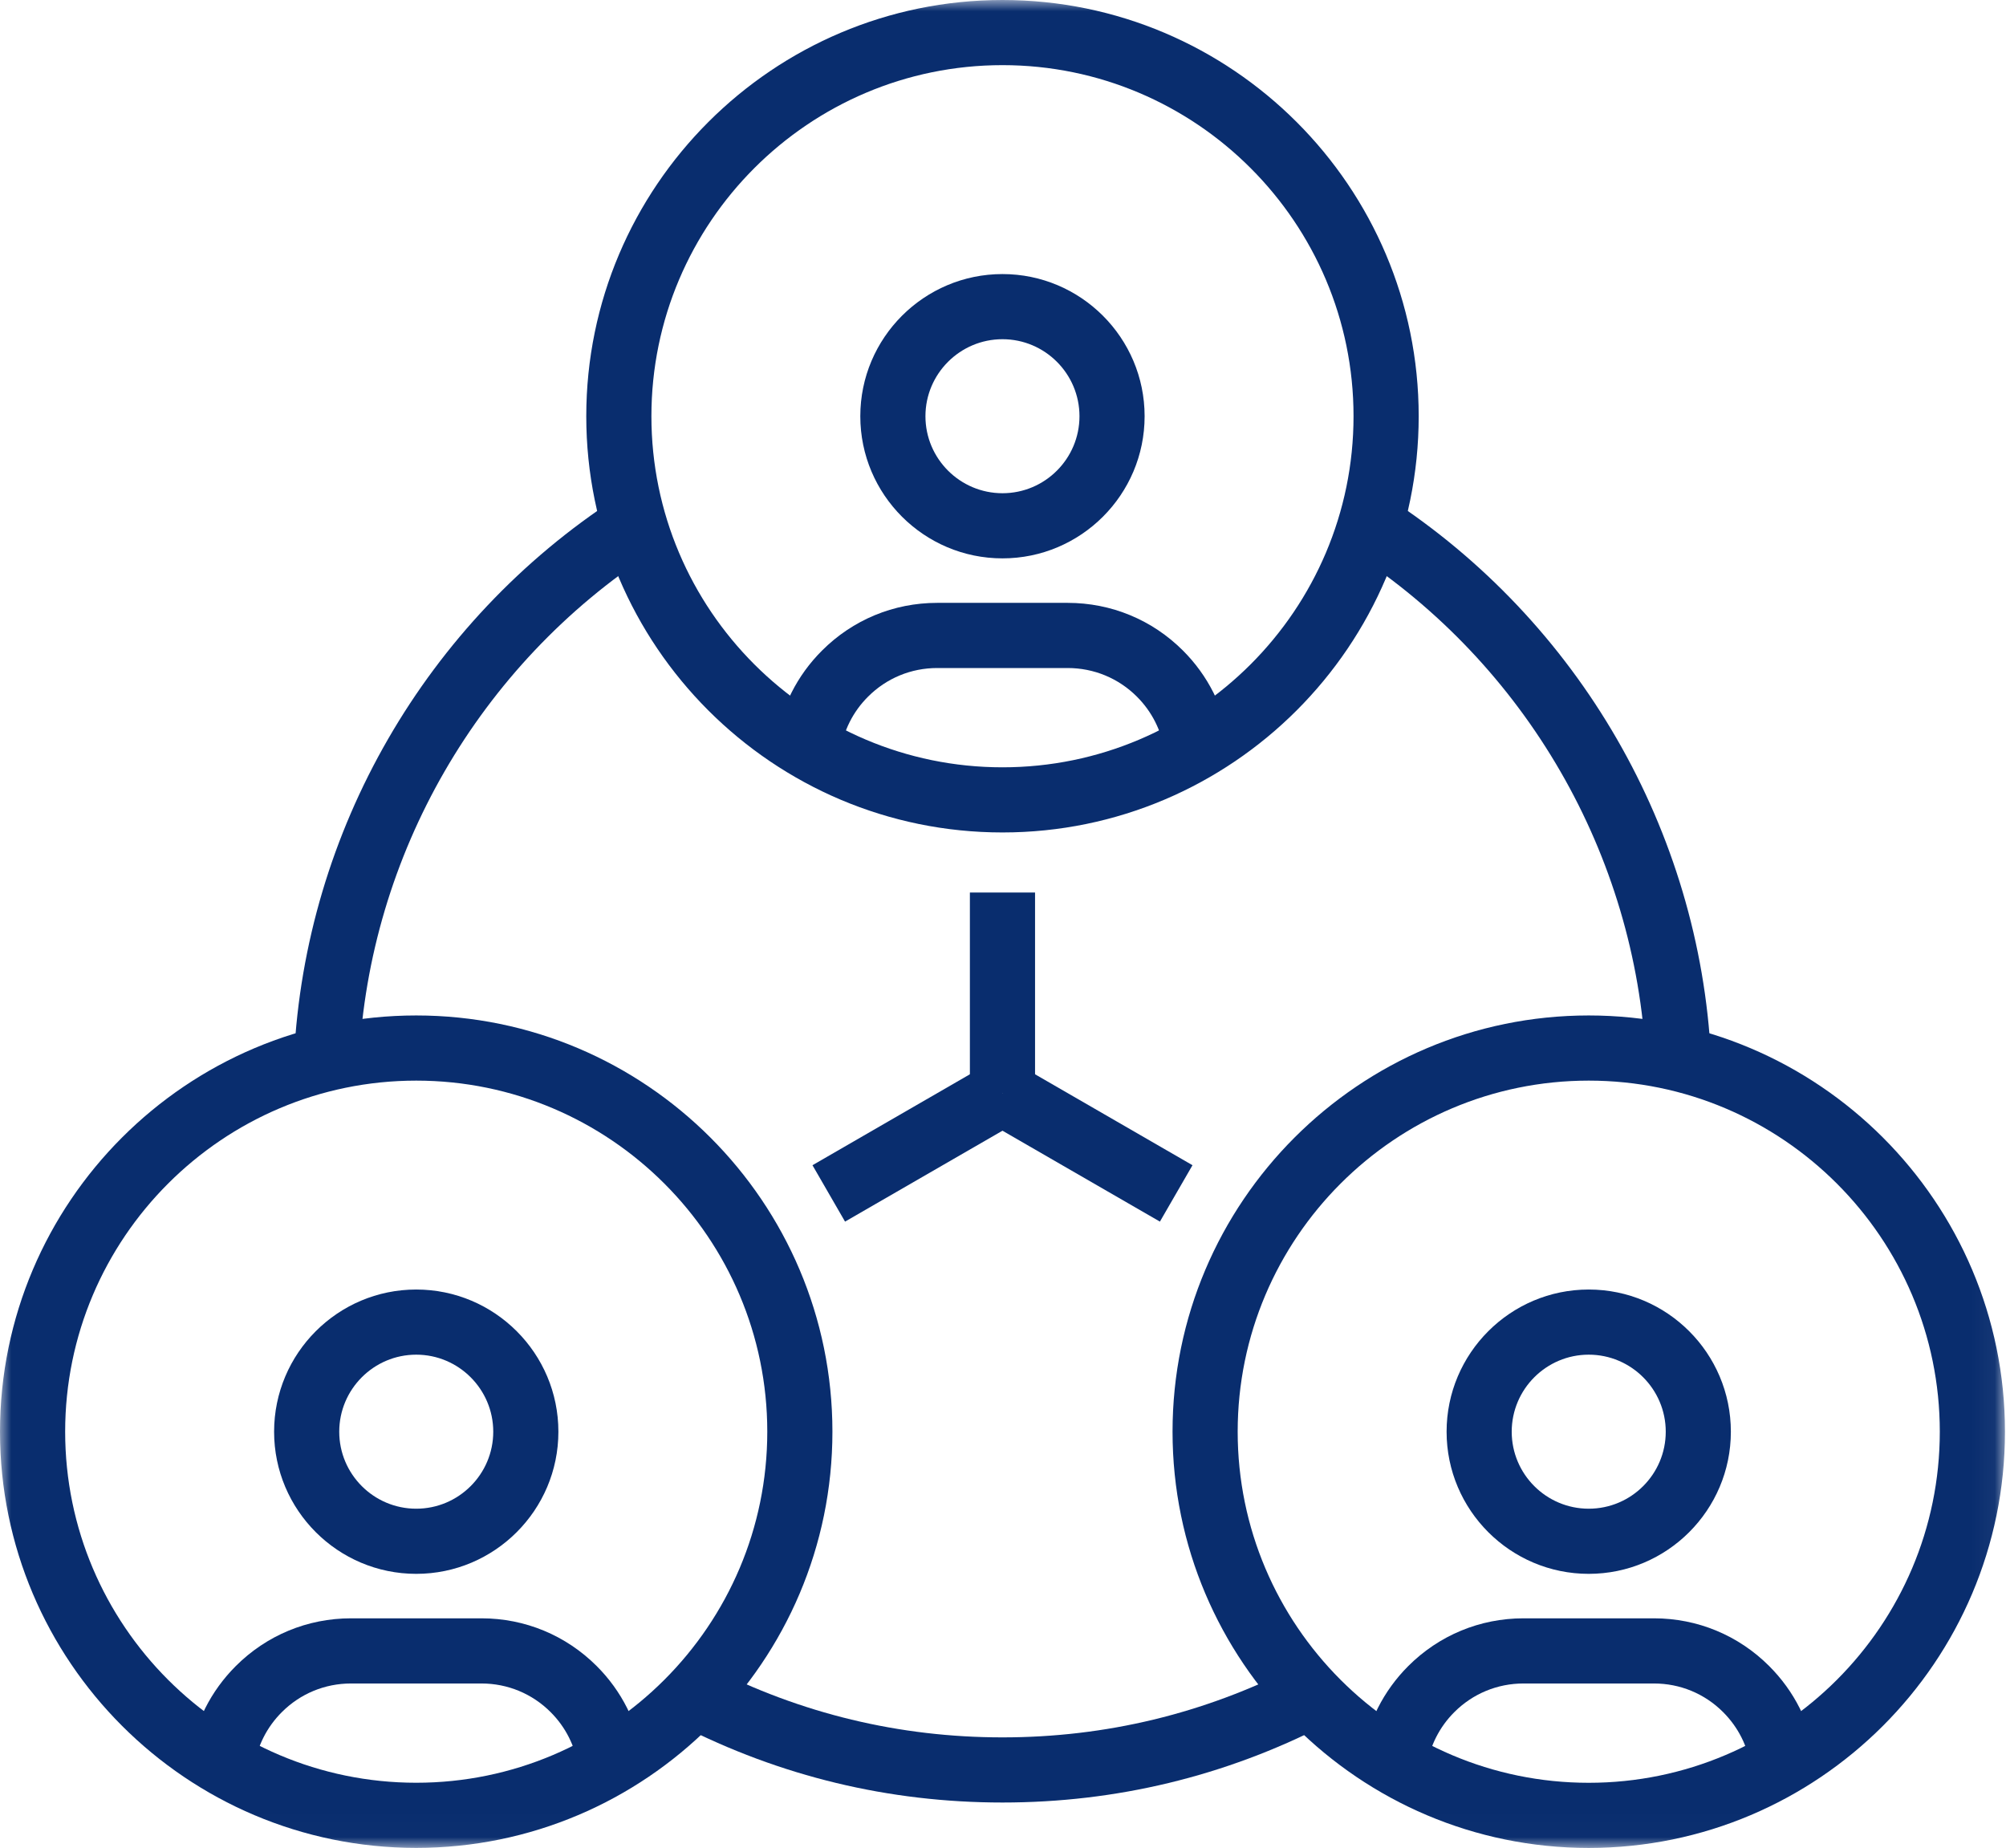 <?xml version="1.0" encoding="UTF-8"?>
<svg width="89px" height="82px" viewBox="0 0 89 82" version="1.1" xmlns="http://www.w3.org/2000/svg" xmlns:xlink="http://www.w3.org/1999/xlink">
    <title>群組</title>
    <defs>
        <polygon id="path-1" points="0 81.984 88.953 81.984 88.953 0 0 0"></polygon>
    </defs>
    <g id="page-1" stroke="none" stroke-width="1" fill="none" fill-rule="evenodd">
        <g id="00_index_1" transform="translate(-539, -2962)">
            <g id="群組" transform="translate(539, 2962)">
                <path d="M73.023,47.04 C72.568,37.922 67.704,29.498 60.012,24.506 L61.586,22.081 C70.053,27.577 75.408,36.854 75.911,46.896 L73.023,47.04 Z" id="Fill-1" fill="#092D6E"></path>
                <path d="M44.477,79.969 C39.441,79.969 34.62,78.808 30.15,76.518 L31.469,73.945 C35.527,76.024 39.904,77.079 44.477,77.079 C49.05,77.079 53.427,76.024 57.486,73.944 L58.804,76.516 C54.333,78.808 49.513,79.969 44.477,79.969" id="Fill-3" fill="#092D6E"></path>
                <path d="M15.93,47.042 L13.044,46.898 C13.547,36.854 18.901,27.576 27.368,22.081 L28.942,24.506 C21.251,29.497 16.387,37.922 15.93,47.042" id="Fill-5" fill="#092D6E"></path>
                <path d="M51.674,33.352 C51.533,32.418 51.107,31.572 50.443,30.909 C49.622,30.088 48.53,29.637 47.367,29.637 L41.581,29.637 C40.421,29.637 39.331,30.088 38.511,30.909 C37.846,31.572 37.421,32.418 37.28,33.352 L34.422,32.921 C34.656,31.371 35.363,29.969 36.468,28.865 C37.834,27.498 39.65,26.746 41.581,26.746 L47.367,26.746 C49.303,26.746 51.12,27.498 52.487,28.865 C53.591,29.969 54.297,31.371 54.532,32.921 L51.674,33.352 Z" id="Fill-7" fill="#092D6E"></path>
                <path d="M44.477,15.049 C42.593,15.049 41.059,16.583 41.059,18.466 C41.059,20.35 42.593,21.882 44.477,21.882 C46.361,21.882 47.893,20.35 47.893,18.466 C47.893,16.583 46.361,15.049 44.477,15.049 M44.477,24.772 C40.999,24.772 38.169,21.944 38.169,18.466 C38.169,14.988 40.999,12.159 44.477,12.159 C47.954,12.159 50.783,14.988 50.783,18.466 C50.783,21.944 47.954,24.772 44.477,24.772" id="Fill-9" fill="#092D6E"></path>
                <path d="M63.293,78.403 L60.435,77.972 C60.67,76.421 61.377,75.019 62.48,73.915 C63.846,72.55 65.662,71.797 67.594,71.797 L73.38,71.797 C75.312,71.797 77.128,72.55 78.493,73.915 C79.607,75.03 80.314,76.436 80.539,77.986 L77.68,78.402 C77.544,77.474 77.119,76.628 76.449,75.958 C75.63,75.139 74.54,74.688 73.38,74.688 L67.594,74.688 C66.434,74.688 65.344,75.139 64.524,75.959 C63.86,76.622 63.434,77.468 63.293,78.403" id="Fill-11" fill="#092D6E"></path>
                <path d="M70.487,60.1 C68.603,60.1 67.07,61.634 67.07,63.518 C67.07,65.402 68.603,66.934 70.487,66.934 C72.371,66.934 73.904,65.402 73.904,63.518 C73.904,61.634 72.371,60.1 70.487,60.1 M70.487,69.824 C67.01,69.824 64.181,66.995 64.181,63.518 C64.181,60.039 67.01,57.21 70.487,57.21 C73.965,57.21 76.793,60.039 76.793,63.518 C76.793,66.995 73.965,69.824 70.487,69.824" id="Fill-13" fill="#092D6E"></path>
                <path d="M25.661,78.403 C25.52,77.468 25.094,76.622 24.43,75.959 C23.61,75.139 22.52,74.688 21.361,74.688 L15.574,74.688 C14.414,74.688 13.324,75.139 12.504,75.959 C11.835,76.628 11.41,77.474 11.274,78.402 L8.414,77.986 C8.64,76.436 9.347,75.03 10.46,73.916 C11.826,72.55 13.642,71.797 15.574,71.797 L21.361,71.797 C23.292,71.797 25.108,72.55 26.474,73.915 C27.578,75.019 28.284,76.421 28.519,77.972 L25.661,78.403 Z" id="Fill-15" fill="#092D6E"></path>
                <path d="M18.467,60.1 C16.583,60.1 15.051,61.634 15.051,63.518 C15.051,65.402 16.583,66.934 18.467,66.934 C20.35,66.934 21.884,65.402 21.884,63.518 C21.884,61.634 20.35,60.1 18.467,60.1 M18.467,69.824 C14.989,69.824 12.161,66.995 12.161,63.518 C12.161,60.039 14.989,57.21 18.467,57.21 C21.945,57.21 24.774,60.039 24.774,63.518 C24.774,66.995 21.945,69.824 18.467,69.824" id="Fill-17" fill="#092D6E"></path>
                <mask id="mask-2" fill="white">
                    <use xlink:href="#path-1"></use>
                </mask>
                <g id="Clip-20"></g>
                <polygon id="Fill-19" fill="#092D6E" mask="url(#mask-2)" points="43.031 48.495 45.922 48.495 45.922 39.597 43.031 39.597"></polygon>
                <polygon id="Fill-21" fill="#092D6E" mask="url(#mask-2)" points="37.492 54.197 36.047 51.695 43.754 47.243 45.199 49.747"></polygon>
                <polygon id="Fill-22" fill="#092D6E" mask="url(#mask-2)" points="51.462 54.197 43.754 49.747 45.199 47.243 52.907 51.695"></polygon>
                <path d="M44.477,2.89 C35.888,2.89 28.901,9.878 28.901,18.466 C28.901,27.055 35.888,34.042 44.477,34.042 C53.066,34.042 60.052,27.055 60.052,18.466 C60.052,9.878 53.066,2.89 44.477,2.89 M44.477,36.932 C34.295,36.932 26.011,28.649 26.011,18.466 C26.011,8.284 34.295,-0 44.477,-0 C54.659,-0 62.943,8.284 62.943,18.466 C62.943,28.649 54.659,36.932 44.477,36.932" id="Fill-23" fill="#092D6E" mask="url(#mask-2)"></path>
                <path d="M70.487,47.942 C61.899,47.942 54.912,54.929 54.912,63.517 C54.912,72.106 61.899,79.094 70.487,79.094 C79.076,79.094 86.063,72.106 86.063,63.517 C86.063,54.929 79.076,47.942 70.487,47.942 M70.487,81.984 C60.306,81.984 52.022,73.7 52.022,63.517 C52.022,53.335 60.306,45.051 70.487,45.051 C80.669,45.051 88.954,53.335 88.954,63.517 C88.954,73.7 80.669,81.984 70.487,81.984" id="Fill-24" fill="#092D6E" mask="url(#mask-2)"></path>
                <path d="M18.467,47.942 C9.878,47.942 2.891,54.929 2.891,63.517 C2.891,72.105 9.878,79.092 18.467,79.092 C27.055,79.092 34.042,72.105 34.042,63.517 C34.042,54.929 27.055,47.942 18.467,47.942 M18.467,81.982 C8.284,81.982 7.4371429e-05,73.699 7.4371429e-05,63.517 C7.4371429e-05,53.335 8.284,45.051 18.467,45.051 C28.649,45.051 36.932,53.335 36.932,63.517 C36.932,73.699 28.649,81.982 18.467,81.982" id="Fill-25" fill="#092D6E" mask="url(#mask-2)"></path>
            </g>
        </g>
    </g>
</svg>